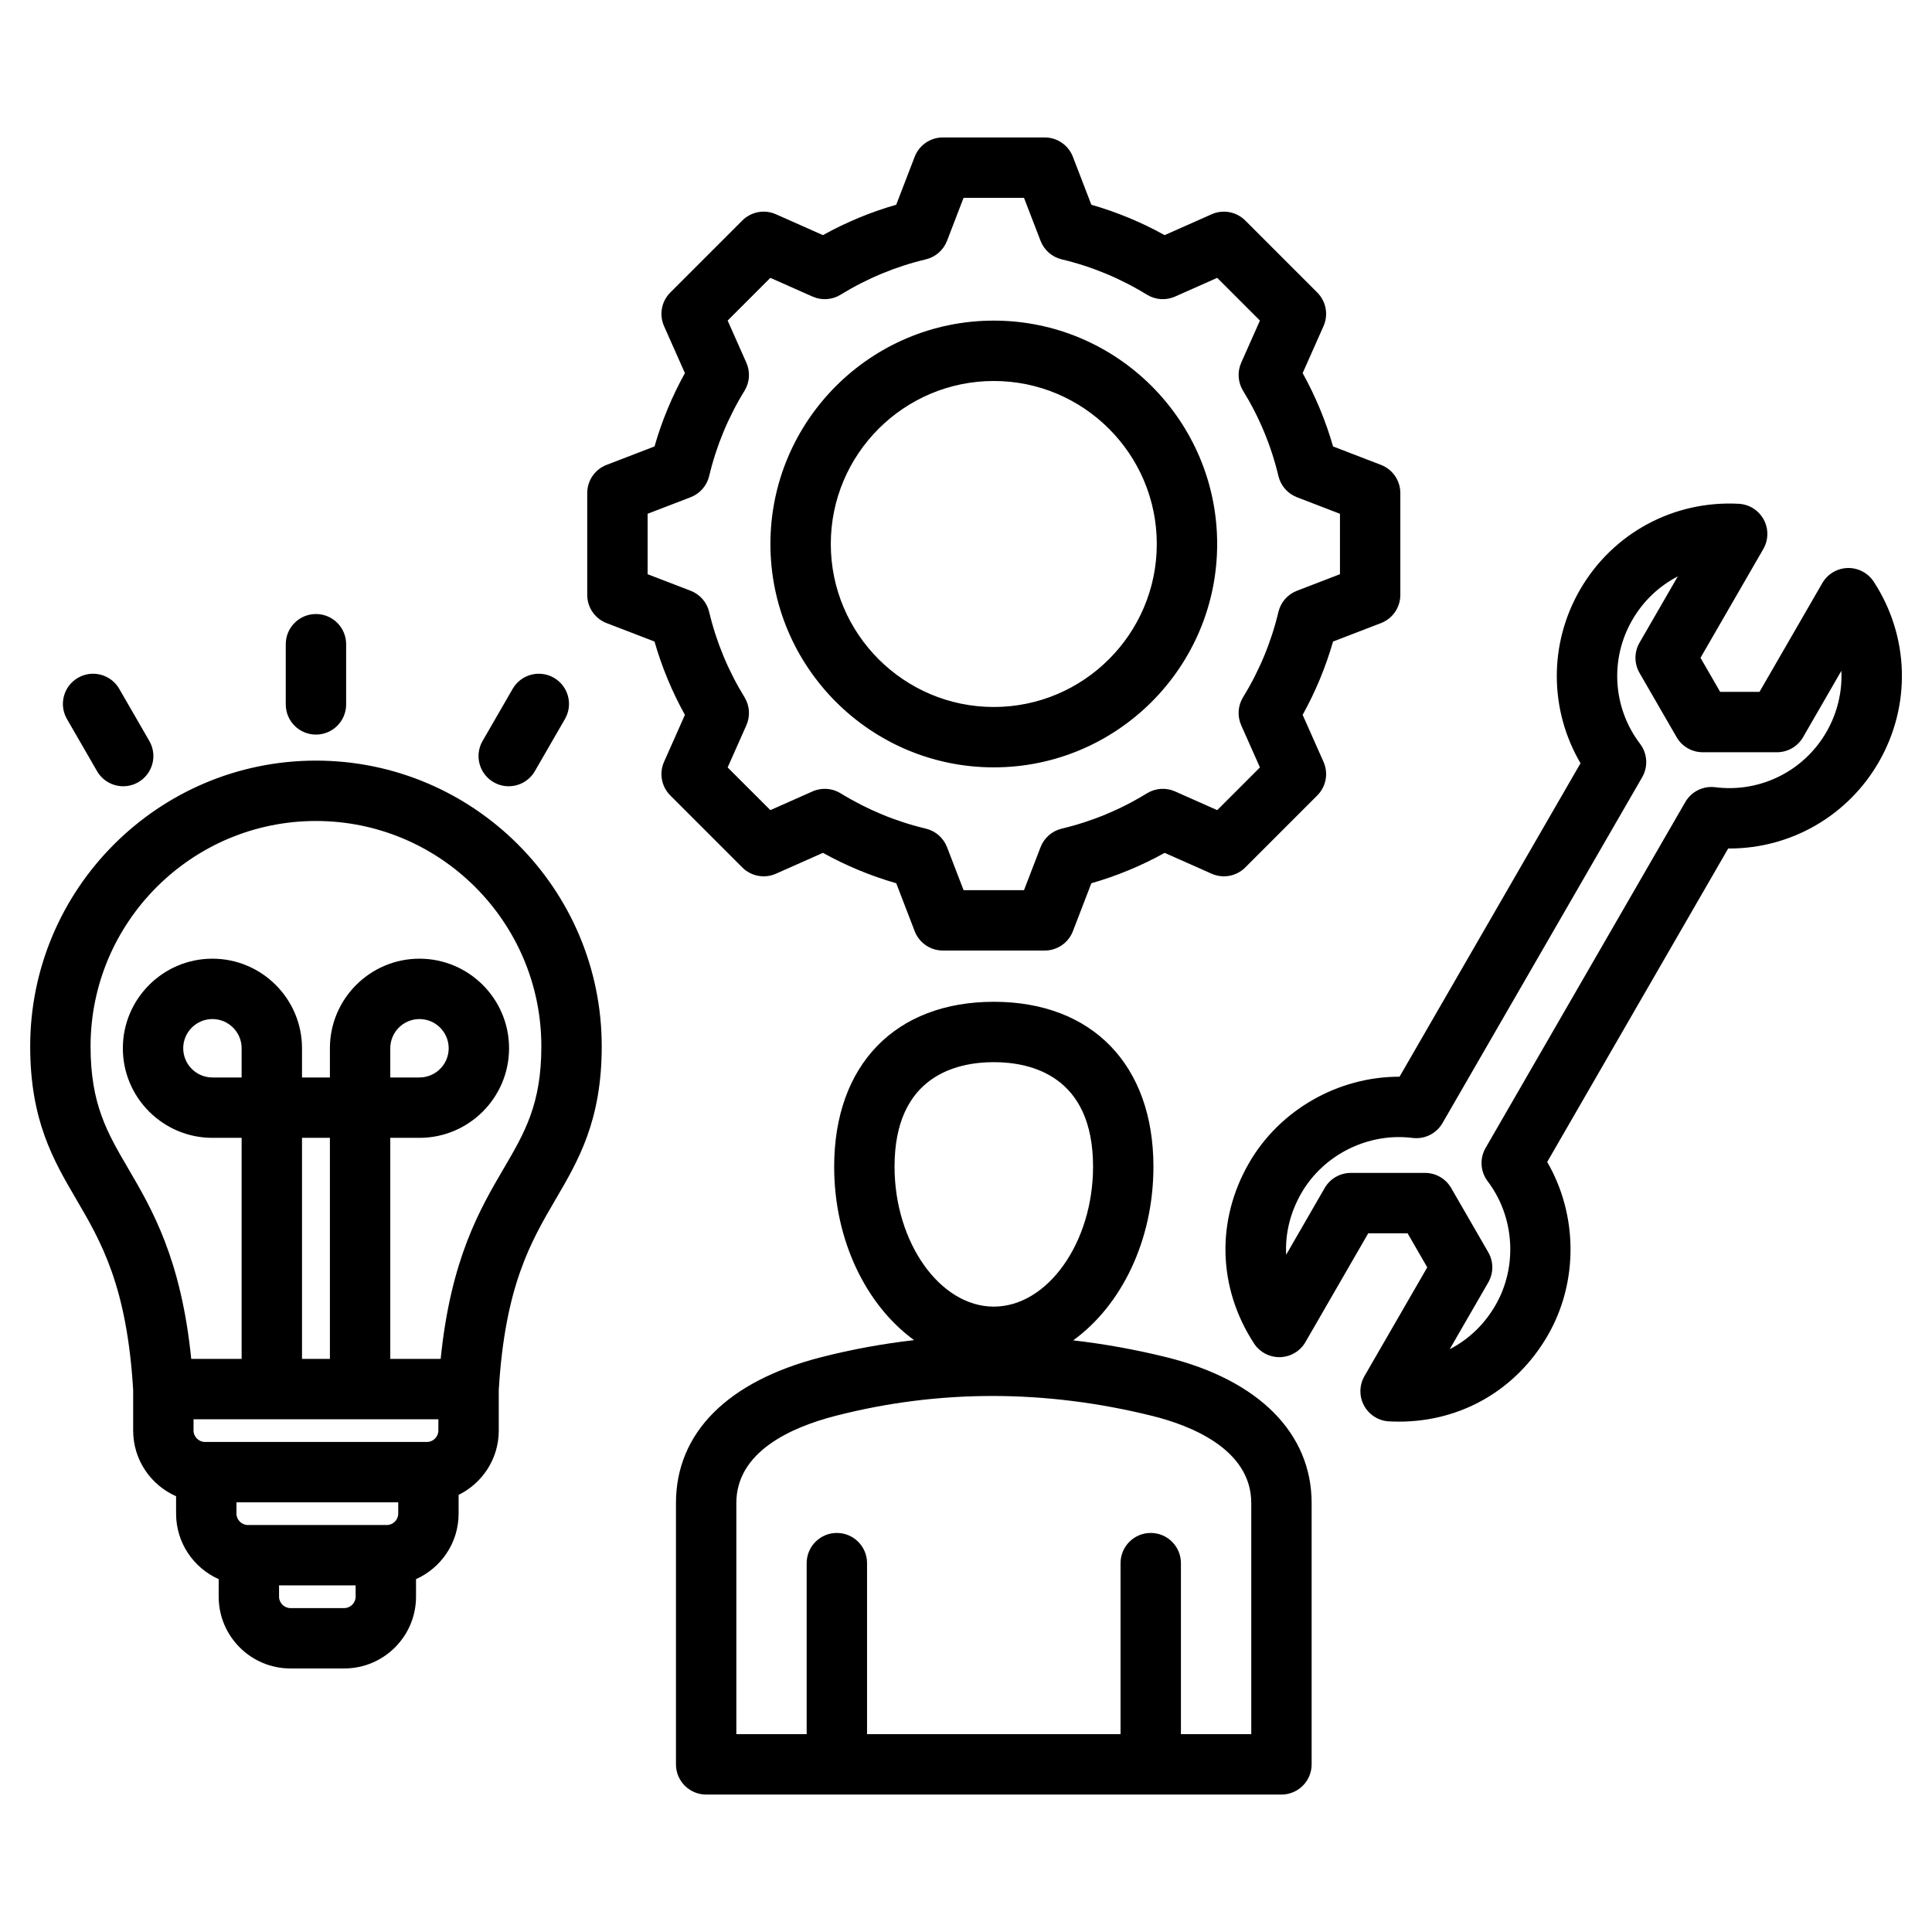 <svg xmlns="http://www.w3.org/2000/svg" id="Layer_1" height="512" viewBox="0 0 512 512" width="512"><path d="m309.222 359.703c-8.284-2.055-16.561-3.542-24.815-4.497 12.693-9.173 21.264-26.361 21.264-46.025 0-26.953-16.21-43.697-42.304-43.697s-42.304 16.744-42.304 43.697c0 19.622 8.534 36.779 21.183 45.966-8.326.954-16.6 2.464-24.8 4.572-24.704 6.35-38.309 20.062-38.309 38.609v69.248c0 4.418 3.582 8 8 8h34.63.01s.006 0 .01 0h83.161.01s.006 0 .01 0h34.63c4.418 0 8-3.582 8-8v-69.248c-.002-18.497-13.989-32.576-38.376-38.625zm-45.855-78.219c9.824 0 26.304 3.598 26.304 27.697 0 20.103-12.045 37.086-26.304 37.086s-26.304-16.983-26.304-37.086c-.001-24.099 16.48-27.697 26.304-27.697zm68.229 178.092h-18.64v-45.329c0-4.418-3.582-8-8-8s-8 3.582-8 8v45.329h-67.18v-45.329c0-4.418-3.582-8-8-8s-8 3.582-8 8v45.329h-18.639v-61.248c0-13.517 14.298-20.03 26.293-23.113 27.327-7.028 55.568-7.021 83.94.017 9.794 2.43 26.227 8.661 26.227 23.097v61.247zm-247.865-258.005c-41.758 0-75.731 33.972-75.731 75.731 0 19.652 6.187 30.226 12.171 40.452 6.62 11.314 13.464 23.016 15.118 50.625v10.746c0 7.765 4.686 14.447 11.375 17.394v4.619c0 7.731 4.647 14.386 11.288 17.352v4.661c0 10.48 8.526 19.006 19.006 19.006h14.284c10.48 0 19.006-8.526 19.006-19.006v-4.661c6.641-2.966 11.287-9.622 11.287-17.352v-4.974c6.29-3.102 10.639-9.564 10.639-17.039v-10.739c1.653-27.614 8.498-39.317 15.119-50.633 5.983-10.226 12.17-20.799 12.17-40.452-.001-41.758-33.974-75.73-75.732-75.73zm-19.696 83.968h-7.74c-4.268 0-7.739-3.472-7.739-7.739s3.472-7.739 7.739-7.739 7.74 3.472 7.74 7.739zm23.392 74.578h-7.392v-58.578h7.392zm28.746 16v3.008c0 1.629-1.376 3.006-3.005 3.006h-58.873c-1.629 0-3.006-1.376-3.006-3.006v-3.008zm-13.644 28.027h-36.859c-1.63 0-3.006-1.377-3.006-3.006v-3.007h42.871v3.007c-.001 1.629-1.377 3.006-3.006 3.006zm-11.288 22.014h-14.284c-1.629 0-3.006-1.377-3.006-3.006v-3.007h20.296v3.007c0 1.629-1.376 3.006-3.006 3.006zm42.241-116.485c-6.307 10.778-14.027 23.972-16.698 50.444h-13.357v-58.578h7.739c13.09 0 23.74-10.649 23.74-23.739s-10.649-23.739-23.74-23.739c-13.09 0-23.739 10.649-23.739 23.739v7.739h-7.392v-7.739c0-13.09-10.649-23.739-23.74-23.739-13.09 0-23.739 10.649-23.739 23.739s10.649 23.739 23.739 23.739h7.74v58.578h-13.356c-2.671-26.472-10.392-39.666-16.699-50.444-5.576-9.529-9.98-17.056-9.98-32.372 0-32.936 26.795-59.731 59.731-59.731s59.731 26.795 59.731 59.731c0 15.316-4.404 22.843-9.98 32.372zm-30.055-24.134v-7.739c0-4.268 3.472-7.739 7.739-7.739s7.74 3.472 7.74 7.739-3.472 7.739-7.74 7.739zm-27.696-98.863v-15.954c0-4.418 3.582-8 8-8s8 3.582 8 8v15.954c0 4.418-3.582 8-8 8-4.419 0-8-3.582-8-8zm-57.989 3.87c-2.209-3.826-.898-8.719 2.929-10.928 3.824-2.208 8.719-.898 10.928 2.929l7.977 13.817c2.209 3.826.898 8.719-2.929 10.928-1.259.728-2.635 1.073-3.992 1.073-2.765 0-5.454-1.435-6.936-4.002zm110.145 5.818 7.977-13.817c2.209-3.827 7.101-5.138 10.928-2.928 3.826 2.209 5.137 7.102 2.928 10.928l-7.977 13.817c-1.482 2.566-4.171 4.001-6.936 4.001-1.357 0-2.732-.346-3.993-1.073-3.825-2.209-5.136-7.102-2.927-10.928zm135.479 6.995c32.641 0 59.196-26.555 59.196-59.196s-26.555-59.196-59.196-59.196-59.196 26.555-59.196 59.196 26.555 59.196 59.196 59.196zm0-102.393c23.818 0 43.196 19.378 43.196 43.196s-19.378 43.196-43.196 43.196-43.196-19.378-43.196-43.196 19.378-43.196 43.196-43.196zm-57.734 130.579 12.453-5.531c6.162 3.417 12.668 6.114 19.427 8.055l4.891 12.707c1.189 3.088 4.156 5.126 7.466 5.126h26.996c3.31 0 6.277-2.038 7.466-5.126l4.889-12.702c6.763-1.941 13.271-4.639 19.434-8.057l12.447 5.528c3.024 1.343 6.564.685 8.904-1.655l19.089-19.089c2.34-2.34 2.998-5.879 1.654-8.904l-5.531-12.452c3.417-6.162 6.114-12.668 8.055-19.427l12.706-4.891c3.089-1.188 5.126-4.156 5.126-7.466v-26.996c0-3.31-2.038-6.277-5.126-7.466l-12.702-4.889c-1.941-6.764-4.64-13.272-8.057-19.435l5.528-12.447c1.344-3.025.686-6.564-1.654-8.904l-19.09-19.089c-2.34-2.34-5.88-2.999-8.904-1.655l-12.453 5.531c-6.161-3.417-12.668-6.114-19.427-8.055l-4.891-12.707c-1.189-3.088-4.156-5.126-7.466-5.126h-26.996c-3.31 0-6.277 2.038-7.466 5.126l-4.891 12.706c-6.759 1.941-13.265 4.638-19.427 8.055l-12.453-5.531c-3.024-1.343-6.564-.686-8.904 1.655l-19.089 19.089c-2.34 2.34-2.998 5.879-1.654 8.904l5.53 12.451c-3.417 6.161-6.115 12.668-8.056 19.43l-12.705 4.89c-3.089 1.188-5.126 4.156-5.126 7.466v26.996c0 3.31 2.038 6.277 5.126 7.466l12.702 4.889c1.942 6.764 4.64 13.272 8.057 19.435l-5.528 12.447c-1.344 3.025-.686 6.564 1.654 8.904l19.09 19.089c2.342 2.34 5.882 2.998 8.906 1.655zm-8.334-46.787c-4.313-7.004-7.464-14.604-9.364-22.589-.611-2.566-2.447-4.667-4.909-5.614l-11.398-4.387v-16.011l11.4-4.388c2.462-.947 4.298-3.048 4.909-5.614 1.899-7.981 5.049-15.58 9.363-22.584 1.383-2.247 1.57-5.031.499-7.442l-4.963-11.175 11.321-11.321 11.177 4.964c2.412 1.07 5.195.884 7.441-.5 7.007-4.314 14.605-7.464 22.583-9.363 2.566-.611 4.667-2.447 5.614-4.909l4.389-11.402h16.01l4.389 11.402c.947 2.461 3.047 4.298 5.614 4.909 7.979 1.898 15.576 5.049 22.582 9.363 2.247 1.383 5.031 1.571 7.442.5l11.177-4.964 11.322 11.321-4.962 11.171c-1.071 2.412-.884 5.196.5 7.443 4.313 7.004 7.464 14.604 9.364 22.589.611 2.566 2.447 4.667 4.909 5.614l11.398 4.387v16.011l-11.402 4.389c-2.462.947-4.298 3.047-4.909 5.614-1.898 7.979-5.049 15.576-9.363 22.583-1.383 2.247-1.57 5.031-.499 7.442l4.964 11.176-11.321 11.321-11.171-4.961c-2.413-1.071-5.196-.884-7.442.5-7.006 4.314-14.606 7.465-22.588 9.364-2.566.611-4.667 2.447-5.614 4.909l-4.387 11.398h-16.011l-4.389-11.402c-.947-2.461-3.047-4.298-5.614-4.909-7.978-1.898-15.576-5.049-22.583-9.363-2.247-1.383-5.031-1.57-7.441-.5l-11.177 4.964-11.322-11.321 4.962-11.171c1.071-2.413.884-5.197-.5-7.444zm299.264-30.603c-1.52-2.33-4.164-3.699-6.918-3.627-2.78.076-5.321 1.589-6.711 3.997l-16.644 28.828h-10.424l-5.212-9.027 16.644-28.828c1.39-2.408 1.43-5.366.106-7.811-1.325-2.445-3.824-4.027-6.6-4.178-17.298-.926-33.431 7.792-42.089 22.789-8.309 14.39-8.124 31.895.143 45.969l-47.962 83.073c-.035 0-.069 0-.104 0-16.118 0-31.619 8.729-39.77 22.846-8.789 15.224-8.299 33.11 1.31 47.844 1.519 2.329 4.135 3.698 6.918 3.627 2.78-.076 5.321-1.589 6.711-3.997l16.643-28.828h10.424l5.212 9.027-16.644 28.828c-1.39 2.408-1.43 5.365-.106 7.811 1.324 2.445 3.823 4.027 6.6 4.178.892.048 1.779.072 2.661.072 16.484 0 31.085-8.41 39.428-22.861 8.168-14.147 7.959-31.98-.152-45.954l47.962-83.073c.114.001.228.001.341.001 16.192 0 31.291-8.572 39.541-22.862 8.66-14.996 8.158-33.329-1.308-47.844zm-12.547 39.845c-5.998 10.388-17.566 16.123-29.467 14.623-3.191-.407-6.321 1.147-7.932 3.937l-52.92 91.66c-1.61 2.79-1.391 6.272.557 8.838 7.144 9.408 7.976 22.602 2.07 32.83-2.975 5.153-7.174 9.124-12.128 11.659l10.211-17.687c1.429-2.475 1.429-5.524 0-8l-9.83-17.027c-1.429-2.475-4.07-4-6.928-4h-19.662c-2.858 0-5.499 1.525-6.928 4l-10.211 17.687c-.282-5.558 1.058-11.18 4.032-16.333 5.906-10.229 17.743-16.105 29.467-14.623 3.194.405 6.322-1.147 7.933-3.937l52.92-91.66c1.61-2.79 1.391-6.272-.557-8.838-7.255-9.555-8.067-22.441-2.069-32.83 2.911-5.042 7.122-8.995 12.066-11.552l-10.15 17.58c-1.429 2.475-1.429 5.525 0 8l9.831 17.027c1.429 2.475 4.07 4 6.928 4h19.661c2.858 0 5.499-1.525 6.928-4l10.149-17.58c.258 5.56-1.06 11.184-3.971 16.226z"></path></svg>